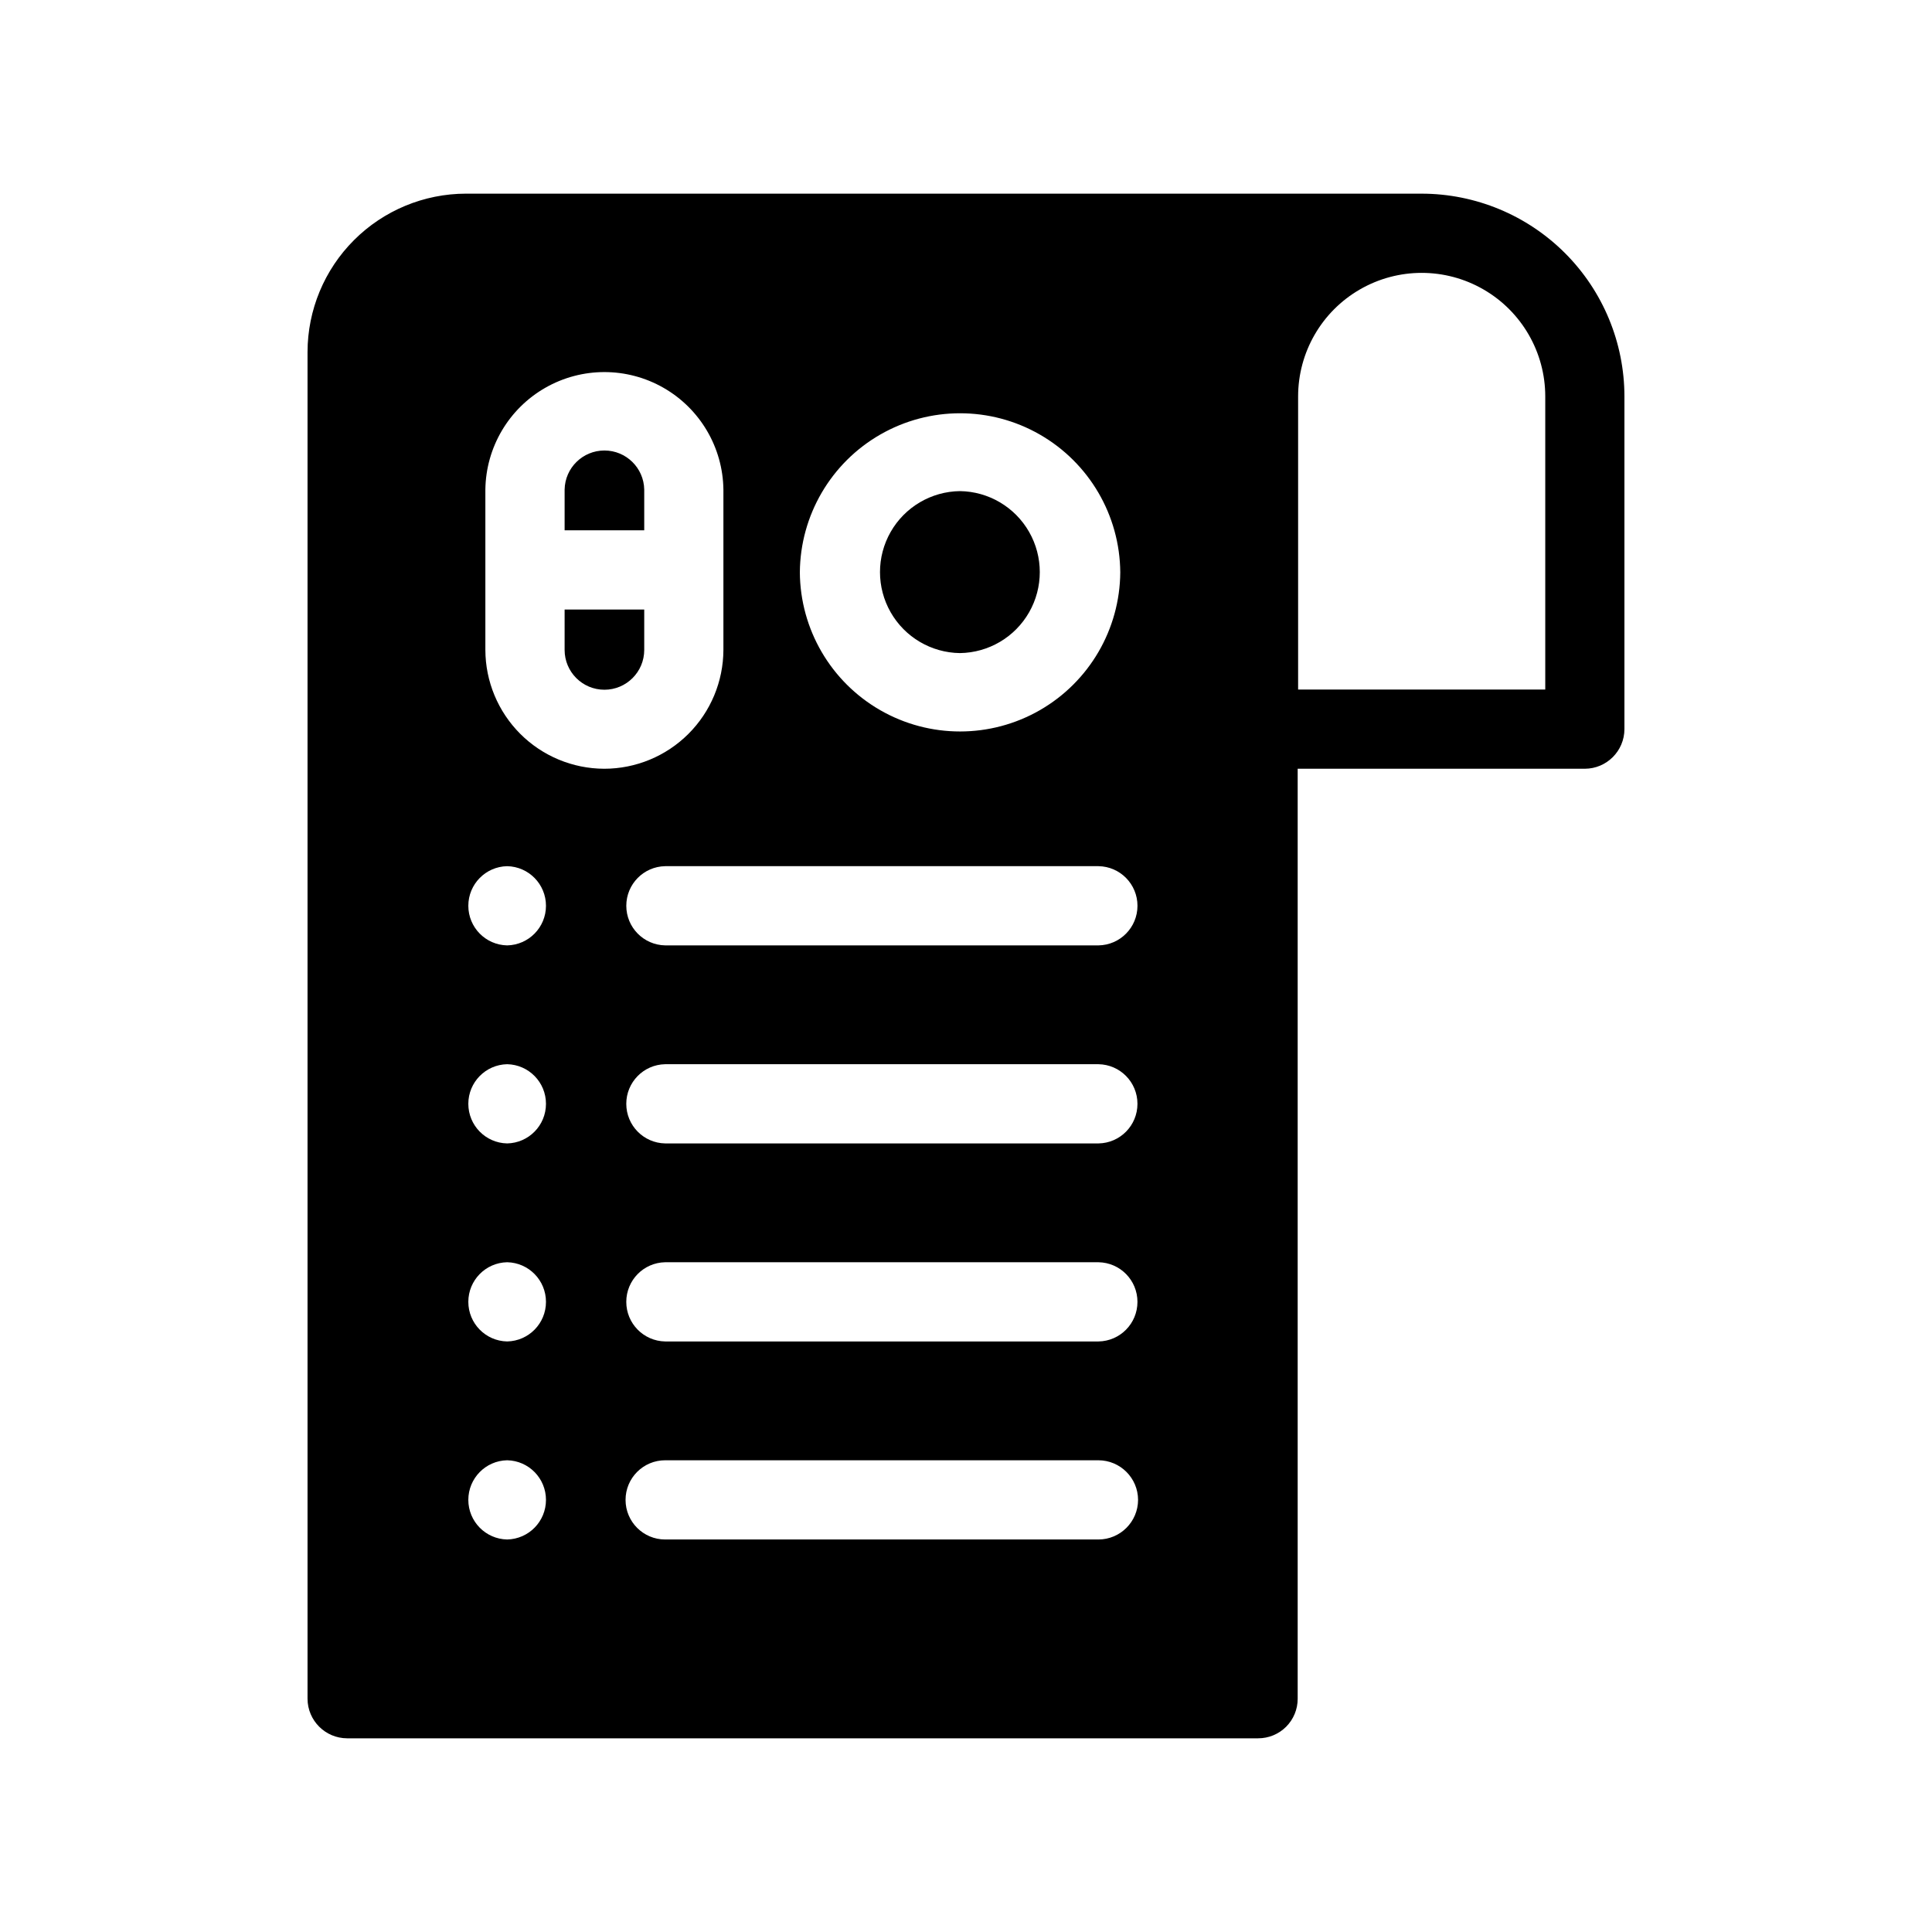 <?xml version="1.0" encoding="UTF-8"?>
<!-- Uploaded to: ICON Repo, www.iconrepo.com, Generator: ICON Repo Mixer Tools -->
<svg fill="#000000" width="800px" height="800px" version="1.1" viewBox="144 144 512 512" xmlns="http://www.w3.org/2000/svg">
 <path d="m520.75 195.32h-253.27c-11.129 0.016-21.801 4.445-29.668 12.316-7.871 7.867-12.301 18.539-12.312 29.668v356.87c0.016 5.789 4.703 10.477 10.496 10.496h241.41-0.004c2.789 0.008 5.461-1.094 7.434-3.062 1.969-1.973 3.074-4.648 3.062-7.434v-246.45h76.098c5.789-0.016 10.477-4.703 10.496-10.496v-88.164c-0.012-14.25-5.676-27.914-15.75-37.988-10.078-10.078-23.742-15.742-37.992-15.754zm-85.645 304.18h-114.83c-5.723-0.105-10.305-4.773-10.305-10.496s4.586-10.391 10.305-10.496h114.83c5.734 0.09 10.332 4.762 10.332 10.496 0.004 5.734-4.598 10.406-10.332 10.496zm10.496 41.984c-0.02 5.789-4.707 10.48-10.496 10.496h-114.83c-5.797 0-10.496-4.699-10.496-10.496s4.699-10.496 10.496-10.496h114.83c5.789 0.02 10.477 4.707 10.496 10.496zm-10.496-94.465h-114.83c-5.723-0.105-10.305-4.773-10.305-10.496 0-5.723 4.586-10.391 10.305-10.496h114.83c5.734 0.09 10.332 4.762 10.332 10.496 0.004 5.734-4.598 10.41-10.332 10.496zm-130.99-99.293c-8.344-0.023-16.34-3.348-22.238-9.246-5.898-5.902-9.227-13.898-9.25-22.242v-42.508c0.148-11.168 6.191-21.426 15.891-26.969s21.605-5.543 31.301 0c9.699 5.543 15.742 15.801 15.891 26.969v42.512c-0.031 8.359-3.375 16.367-9.293 22.266-5.922 5.902-13.941 9.219-22.301 9.219zm-25.715 25.82c5.715 0.117 10.289 4.781 10.289 10.496 0 5.719-4.574 10.383-10.289 10.496-5.715-0.113-10.289-4.777-10.289-10.496 0-5.715 4.574-10.379 10.289-10.496zm0 52.48c5.715 0.117 10.289 4.781 10.289 10.496 0 5.719-4.574 10.383-10.289 10.496-5.715-0.113-10.289-4.777-10.289-10.496 0-5.715 4.574-10.379 10.289-10.496zm0 52.48c5.715 0.117 10.289 4.781 10.289 10.496 0 5.719-4.574 10.383-10.289 10.496-5.715-0.113-10.289-4.781-10.289-10.496s4.574-10.383 10.289-10.496zm0 52.48c5.715 0.113 10.289 4.781 10.289 10.496 0 5.719-4.574 10.383-10.289 10.496-5.715-0.113-10.289-4.781-10.289-10.496s4.574-10.383 10.289-10.496zm156.71-136.45h-114.83c-5.723-0.105-10.305-4.773-10.305-10.496 0-5.723 4.586-10.391 10.305-10.496h114.83c5.734 0.09 10.332 4.762 10.332 10.496 0.004 5.734-4.598 10.41-10.332 10.496zm-79.141-98.871c0.109-15.094 8.227-28.992 21.316-36.508 13.094-7.516 29.188-7.516 42.277 0s21.207 21.414 21.32 36.508c-0.102 15.105-8.215 29.016-21.309 36.539-13.098 7.523-29.203 7.523-42.301 0-13.094-7.523-21.207-21.438-21.305-36.539zm197.54 31.066h-65.496v-77.668c0-11.699 6.242-22.512 16.375-28.359 10.133-5.852 22.613-5.852 32.746 0 10.133 5.848 16.375 16.66 16.375 28.359zm-259.88-21.199h21.098v10.707-0.004c0 5.828-4.723 10.551-10.551 10.551-5.824 0-10.547-4.723-10.547-10.551zm21.098-31.805v10.812h-21.098v-10.812c0.113-5.742 4.805-10.34 10.547-10.34 5.746 0 10.438 4.598 10.551 10.34zm83.656 43.348h-0.004c-7.598-0.102-14.574-4.215-18.344-10.812-3.769-6.602-3.769-14.699 0-21.301 3.769-6.598 10.746-10.711 18.348-10.812 7.598 0.102 14.574 4.215 18.344 10.816 3.769 6.598 3.769 14.695 0 21.297-3.769 6.598-10.746 10.711-18.348 10.812z"/>
</svg>